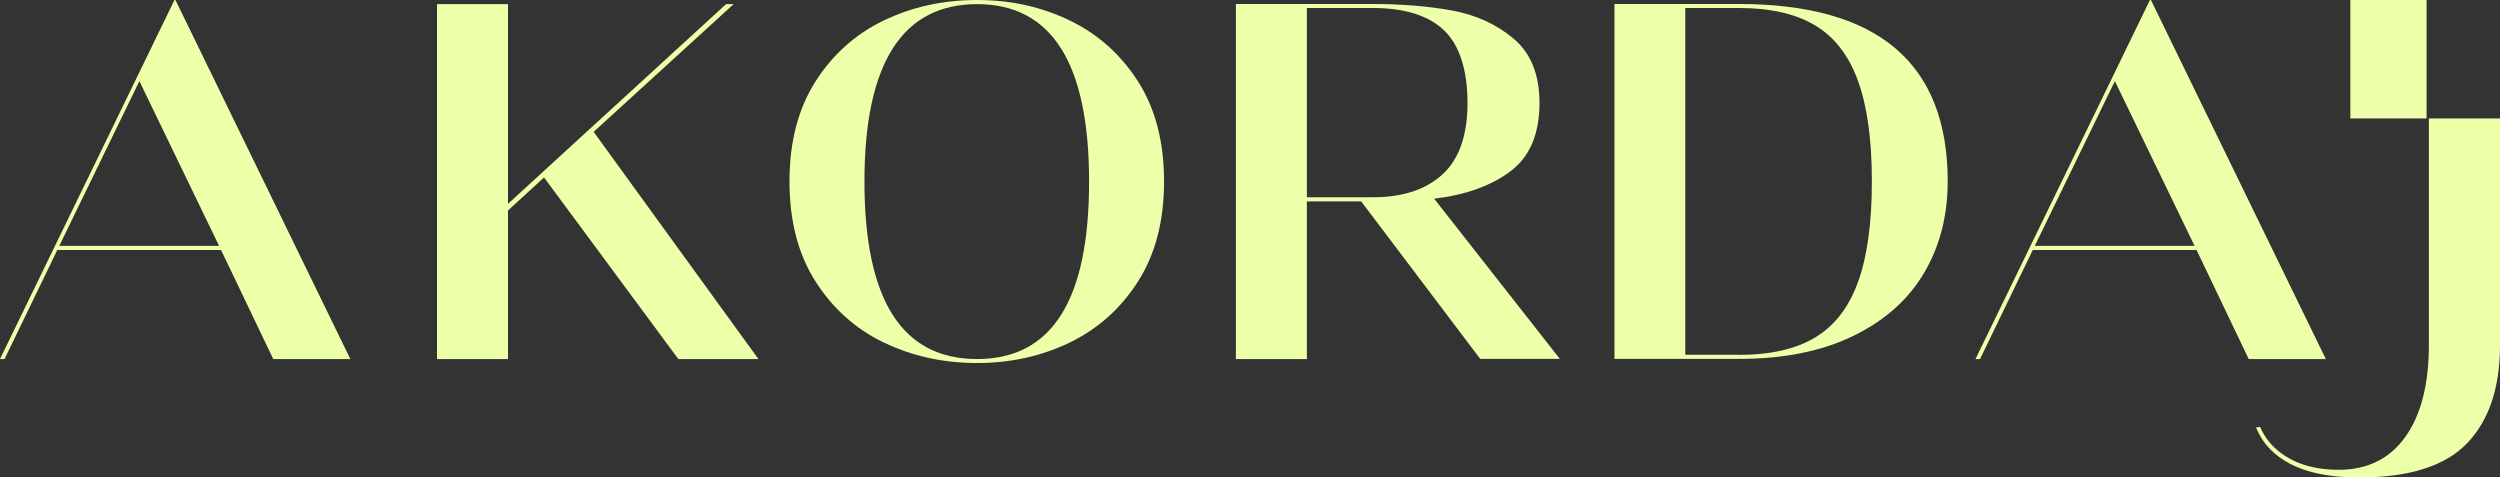 <?xml version="1.0" encoding="UTF-8"?> <svg xmlns="http://www.w3.org/2000/svg" version="1.1" viewBox="0 0 175.4 33.5"><rect x="0" y="0" width="175.4" height="33.5" fill="#333333" stroke="none"/><defs><style> .cls-1 { fill: #ecffa9; } </style></defs><g><g id="Layer_2"><g id="Layer_1-2"><path class="cls-1" d="M24.58,25.19h-5.41l-3.66-7.65H4.02L.32,25.19h-.32L12.24,0h.07l12.27,25.19h0ZM9.78,5.69l-5.62,11.56h11.21s-5.59-11.56-5.59-11.56Z"></path><polygon class="cls-1" points="53.21 25.19 47.59 25.19 38.17 12.45 35.64 14.77 35.64 25.19 30.66 25.19 30.66 .29 35.64 .29 35.64 14.3 50.94 .29 51.47 .29 41.65 9.25 53.21 25.19"></polygon><path class="cls-1" d="M62,24.03c-1.99-.96-3.59-2.4-4.8-4.31-1.21-1.91-1.81-4.24-1.81-6.99s.6-5.08,1.81-6.99c1.21-1.91,2.81-3.34,4.8-4.3C63.99.48,66.18,0,68.55,0s4.52.48,6.51,1.44c1.99.96,3.59,2.4,4.8,4.3s1.81,4.24,1.81,6.99-.6,5.08-1.81,6.99c-1.21,1.91-2.81,3.34-4.8,4.31-1.99.96-4.16,1.44-6.51,1.44s-4.55-.48-6.54-1.44M76.41,12.74c0-8.3-2.62-12.45-7.86-12.45s-7.9,4.15-7.9,12.45,2.63,12.45,7.9,12.45,7.86-4.15,7.86-12.45"></path><path class="cls-1" d="M103.86,25.19l-8.36-11.06h-3.81v11.06h-4.98V.28h9.6c2.01,0,3.86.15,5.53.45,1.67.3,3.12.95,4.34,1.97,1.22,1.02,1.83,2.53,1.83,4.52,0,2.18-.68,3.78-2.04,4.8-1.36,1.02-3.15,1.66-5.35,1.92l8.82,11.24h-5.58,0ZM91.69.57v13.27h4.62c2.09,0,3.72-.53,4.89-1.6,1.17-1.07,1.76-2.74,1.76-5.02s-.55-4.04-1.64-5.09c-1.09-1.04-2.76-1.57-5.02-1.57,0,0-4.62,0-4.62,0Z"></path><path class="cls-1" d="M113.27,25.19V.28h8.72c9.77,0,14.66,4.15,14.66,12.45,0,2.42-.56,4.57-1.67,6.44-1.11,1.87-2.77,3.34-4.98,4.41-2.21,1.07-4.87,1.6-8,1.6,0,0-8.72,0-8.72,0ZM121.98,24.9c2.21,0,3.99-.4,5.35-1.21,1.36-.81,2.37-2.1,3.02-3.88.65-1.78.98-4.14.98-7.08s-.33-5.3-.98-7.08c-.65-1.78-1.66-3.07-3.02-3.88-1.36-.81-3.15-1.21-5.35-1.21h-3.74v24.33h3.74Z"></path><path class="cls-1" d="M163.18,25.19h-5.41l-3.66-7.65h-11.49l-3.7,7.65h-.32L150.84,0h.07l12.27,25.19h0ZM148.38,5.69l-5.62,11.56h11.21l-5.59-11.56h0Z"></path><path class="cls-1" d="M170.41,8.31v15.9c0,2.75-.55,4.9-1.65,6.44-1.1,1.54-2.66,2.31-4.68,2.31-1.78,0-3.21-.46-4.29-1.37-.55-.46-.95-1.01-1.22-1.64-.1.02-.2.03-.29.03.32.8.84,1.49,1.57,2.04,1.3.99,3.19,1.48,5.66,1.48,3.53,0,6.07-.81,7.6-2.42,1.53-1.61,2.29-3.9,2.29-6.87v-15.9s-4.98,0-4.98,0Z"></path><rect class="cls-1" x="164.9" y="0" width="5.35" height="8.31"></rect><line class="cls-1" x1="12.31" y1="0" y2="25.19"></line><line class="cls-1" x1="35.64" y1="14.76" x2="50.94" y2=".28"></line><line class="cls-1" x1="138.6" y1="25.19" x2="150.91" y2="0"></line></g></g></g></svg> 